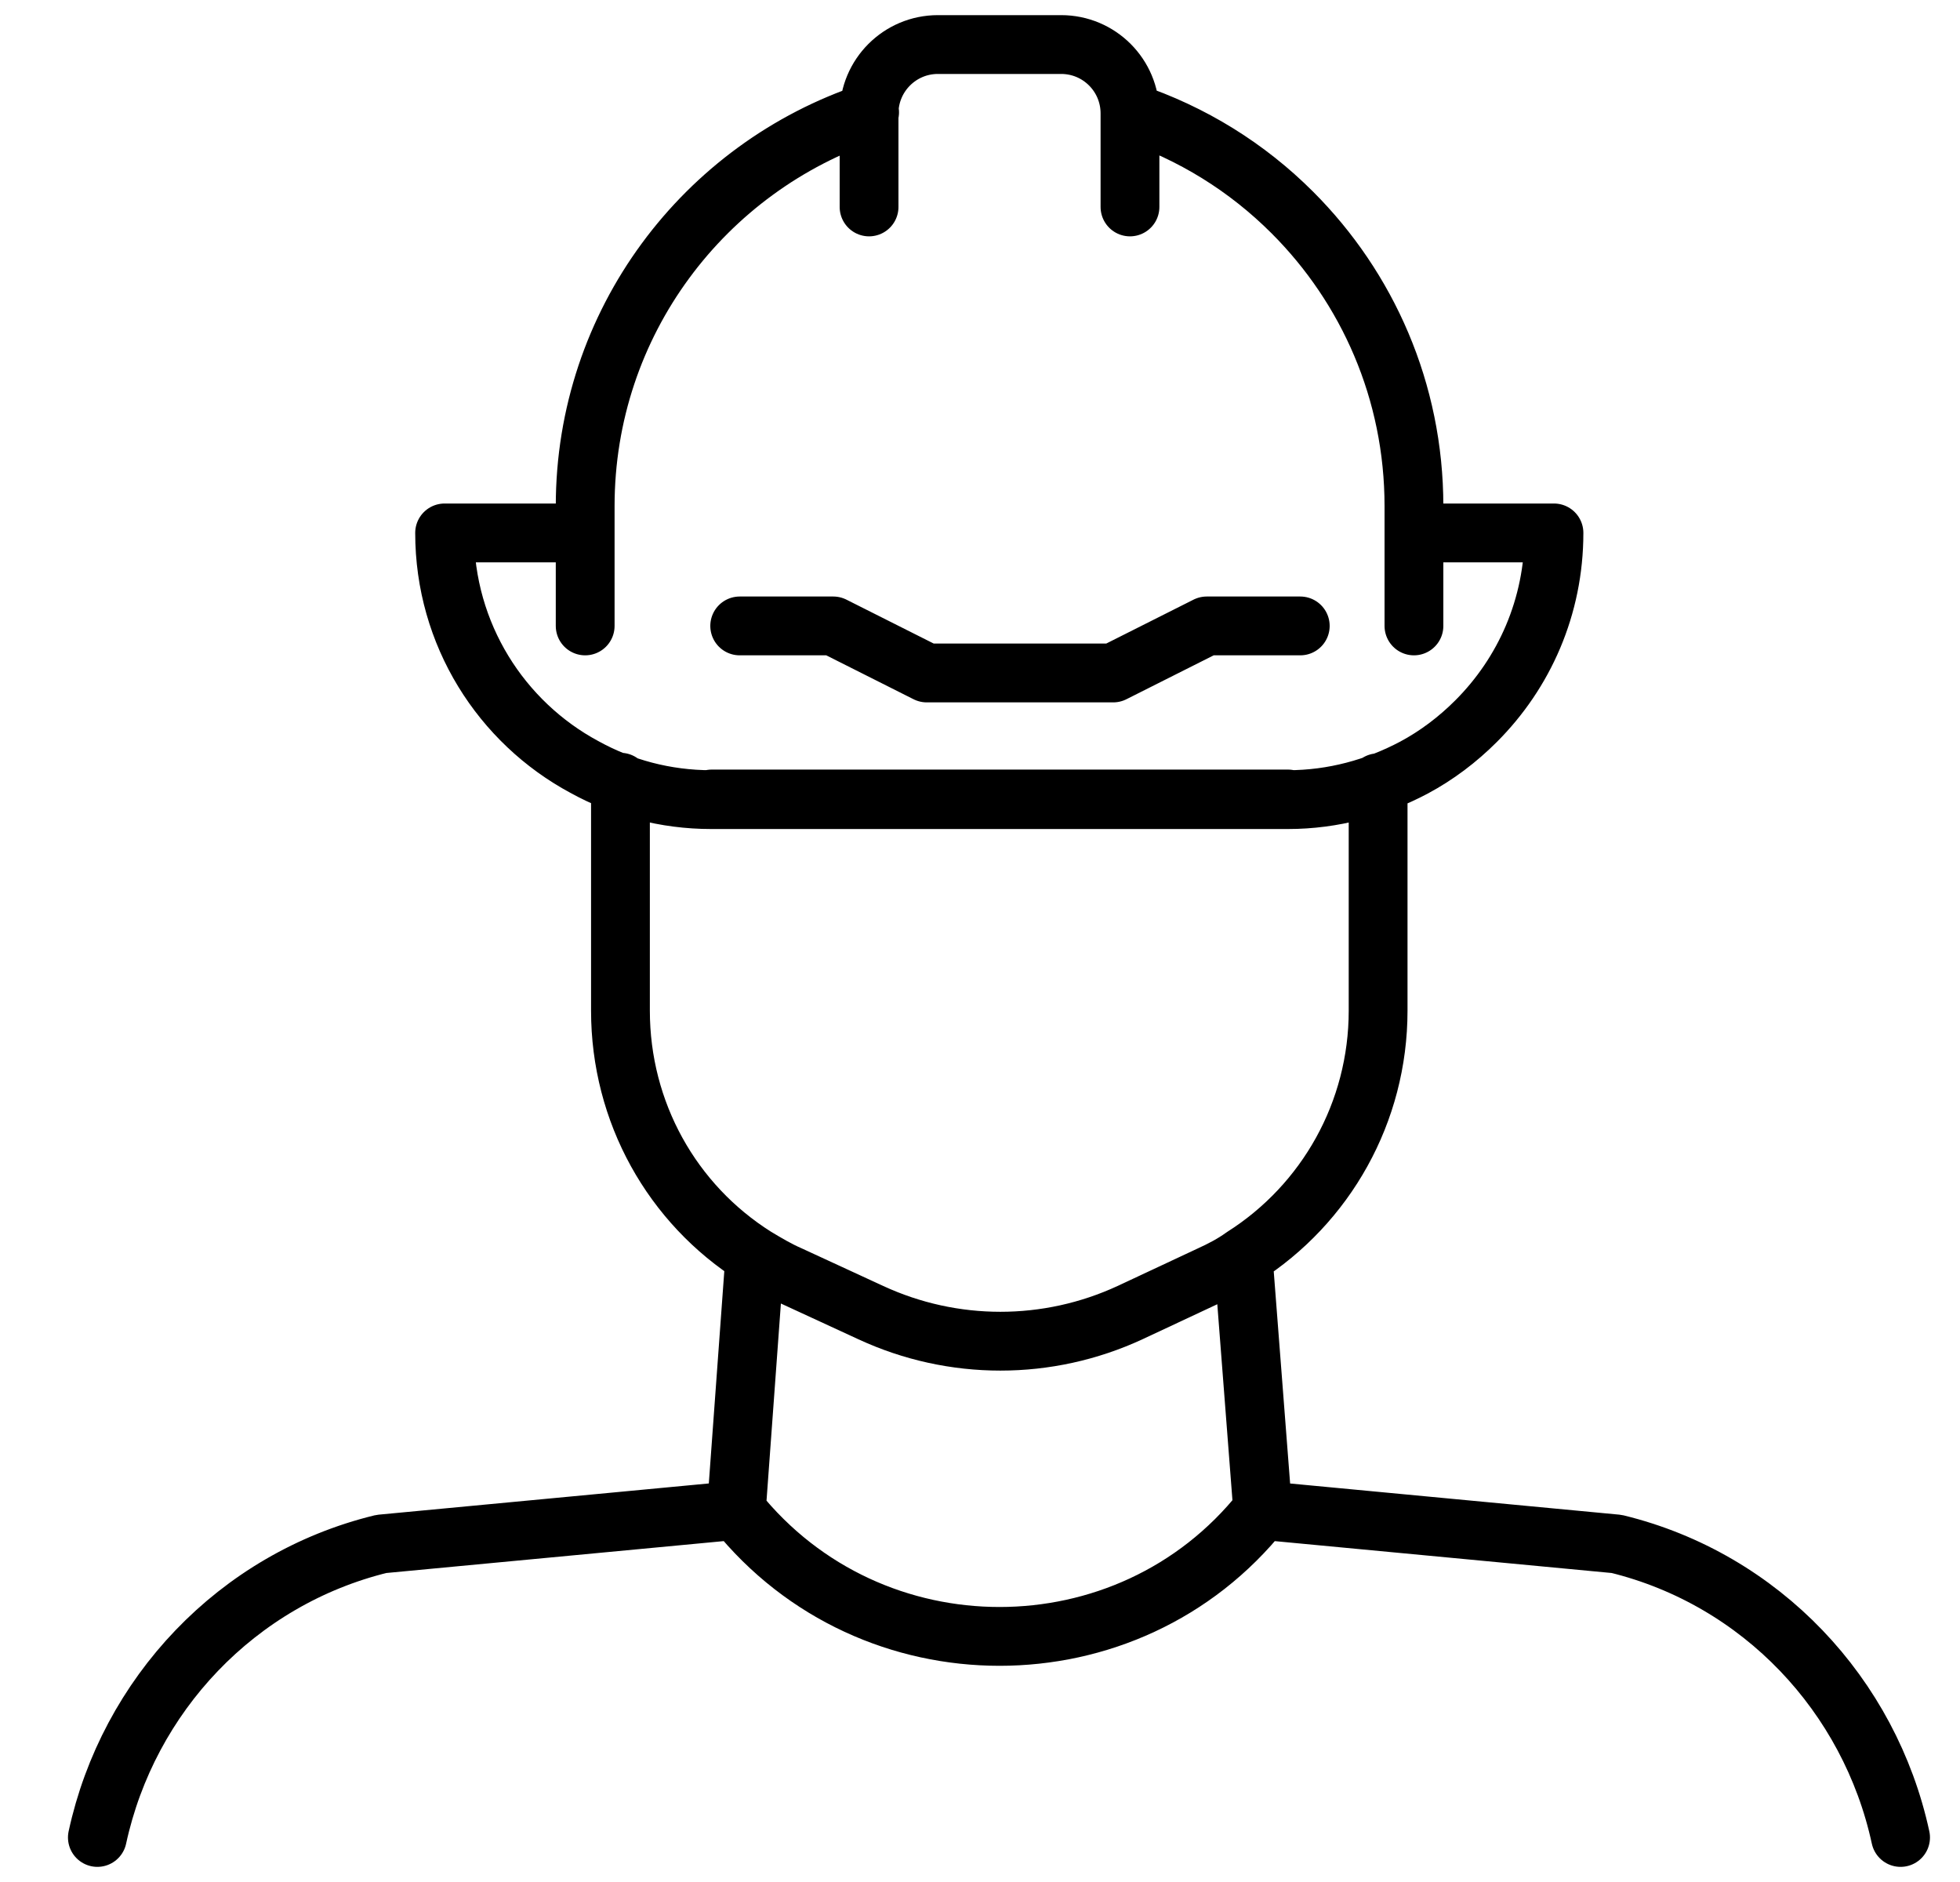 <svg width="25" height="24" viewBox="0 0 25 24" fill="none" xmlns="http://www.w3.org/2000/svg">
<g clip-path="url(#clip0_1960_17151)">
<path d="M16.106 19.261L15.856 16.025M15.856 16.025C16.914 15.354 17.578 14.182 17.578 12.889V9.982M15.856 16.025C15.728 16.118 15.578 16.196 15.435 16.261L14.414 16.739C13.364 17.225 12.156 17.225 11.107 16.739L10.071 16.261C9.921 16.196 9.778 16.111 9.635 16.025C8.571 15.354 7.914 14.182 7.914 12.889V9.975M9.628 16.025L9.392 19.261M9.392 19.261L4.864 19.689C3.021 20.139 1.635 21.618 1.242 23.432M9.392 19.261C10.256 20.339 11.507 20.868 12.749 20.868C13.992 20.868 15.242 20.339 16.099 19.261L20.621 19.689C22.464 20.139 23.849 21.618 24.242 23.432M9.435 7.982H10.628L11.821 8.582H14.199L15.392 7.982H16.585M16.428 10.189H9.078M14.413 1.432C15.206 1.697 15.906 2.132 16.485 2.711C17.442 3.668 18.035 4.989 18.035 6.454V7.982M7.464 7.982V6.454C7.464 4.111 8.985 2.132 11.092 1.432M18.035 6.796H19.821C19.821 7.739 19.442 8.582 18.828 9.196C18.592 9.432 18.328 9.632 18.035 9.789C17.549 10.046 17.006 10.197 16.428 10.197H9.071C8.485 10.197 7.935 10.046 7.456 9.782C6.392 9.211 5.671 8.089 5.671 6.796H7.456M11.085 2.639V1.446C11.085 0.961 11.478 0.568 11.963 0.568H13.535C14.021 0.568 14.413 0.961 14.413 1.446V2.639" stroke="black" stroke-width="0.75" stroke-linecap="round" stroke-linejoin="round"/>
</g>
<defs>
<clipPath id="clip0_1960_17151">
<rect width="24" height="24" fill="white" transform="translate(0.742)"/>
</clipPath>
</defs>
</svg>
